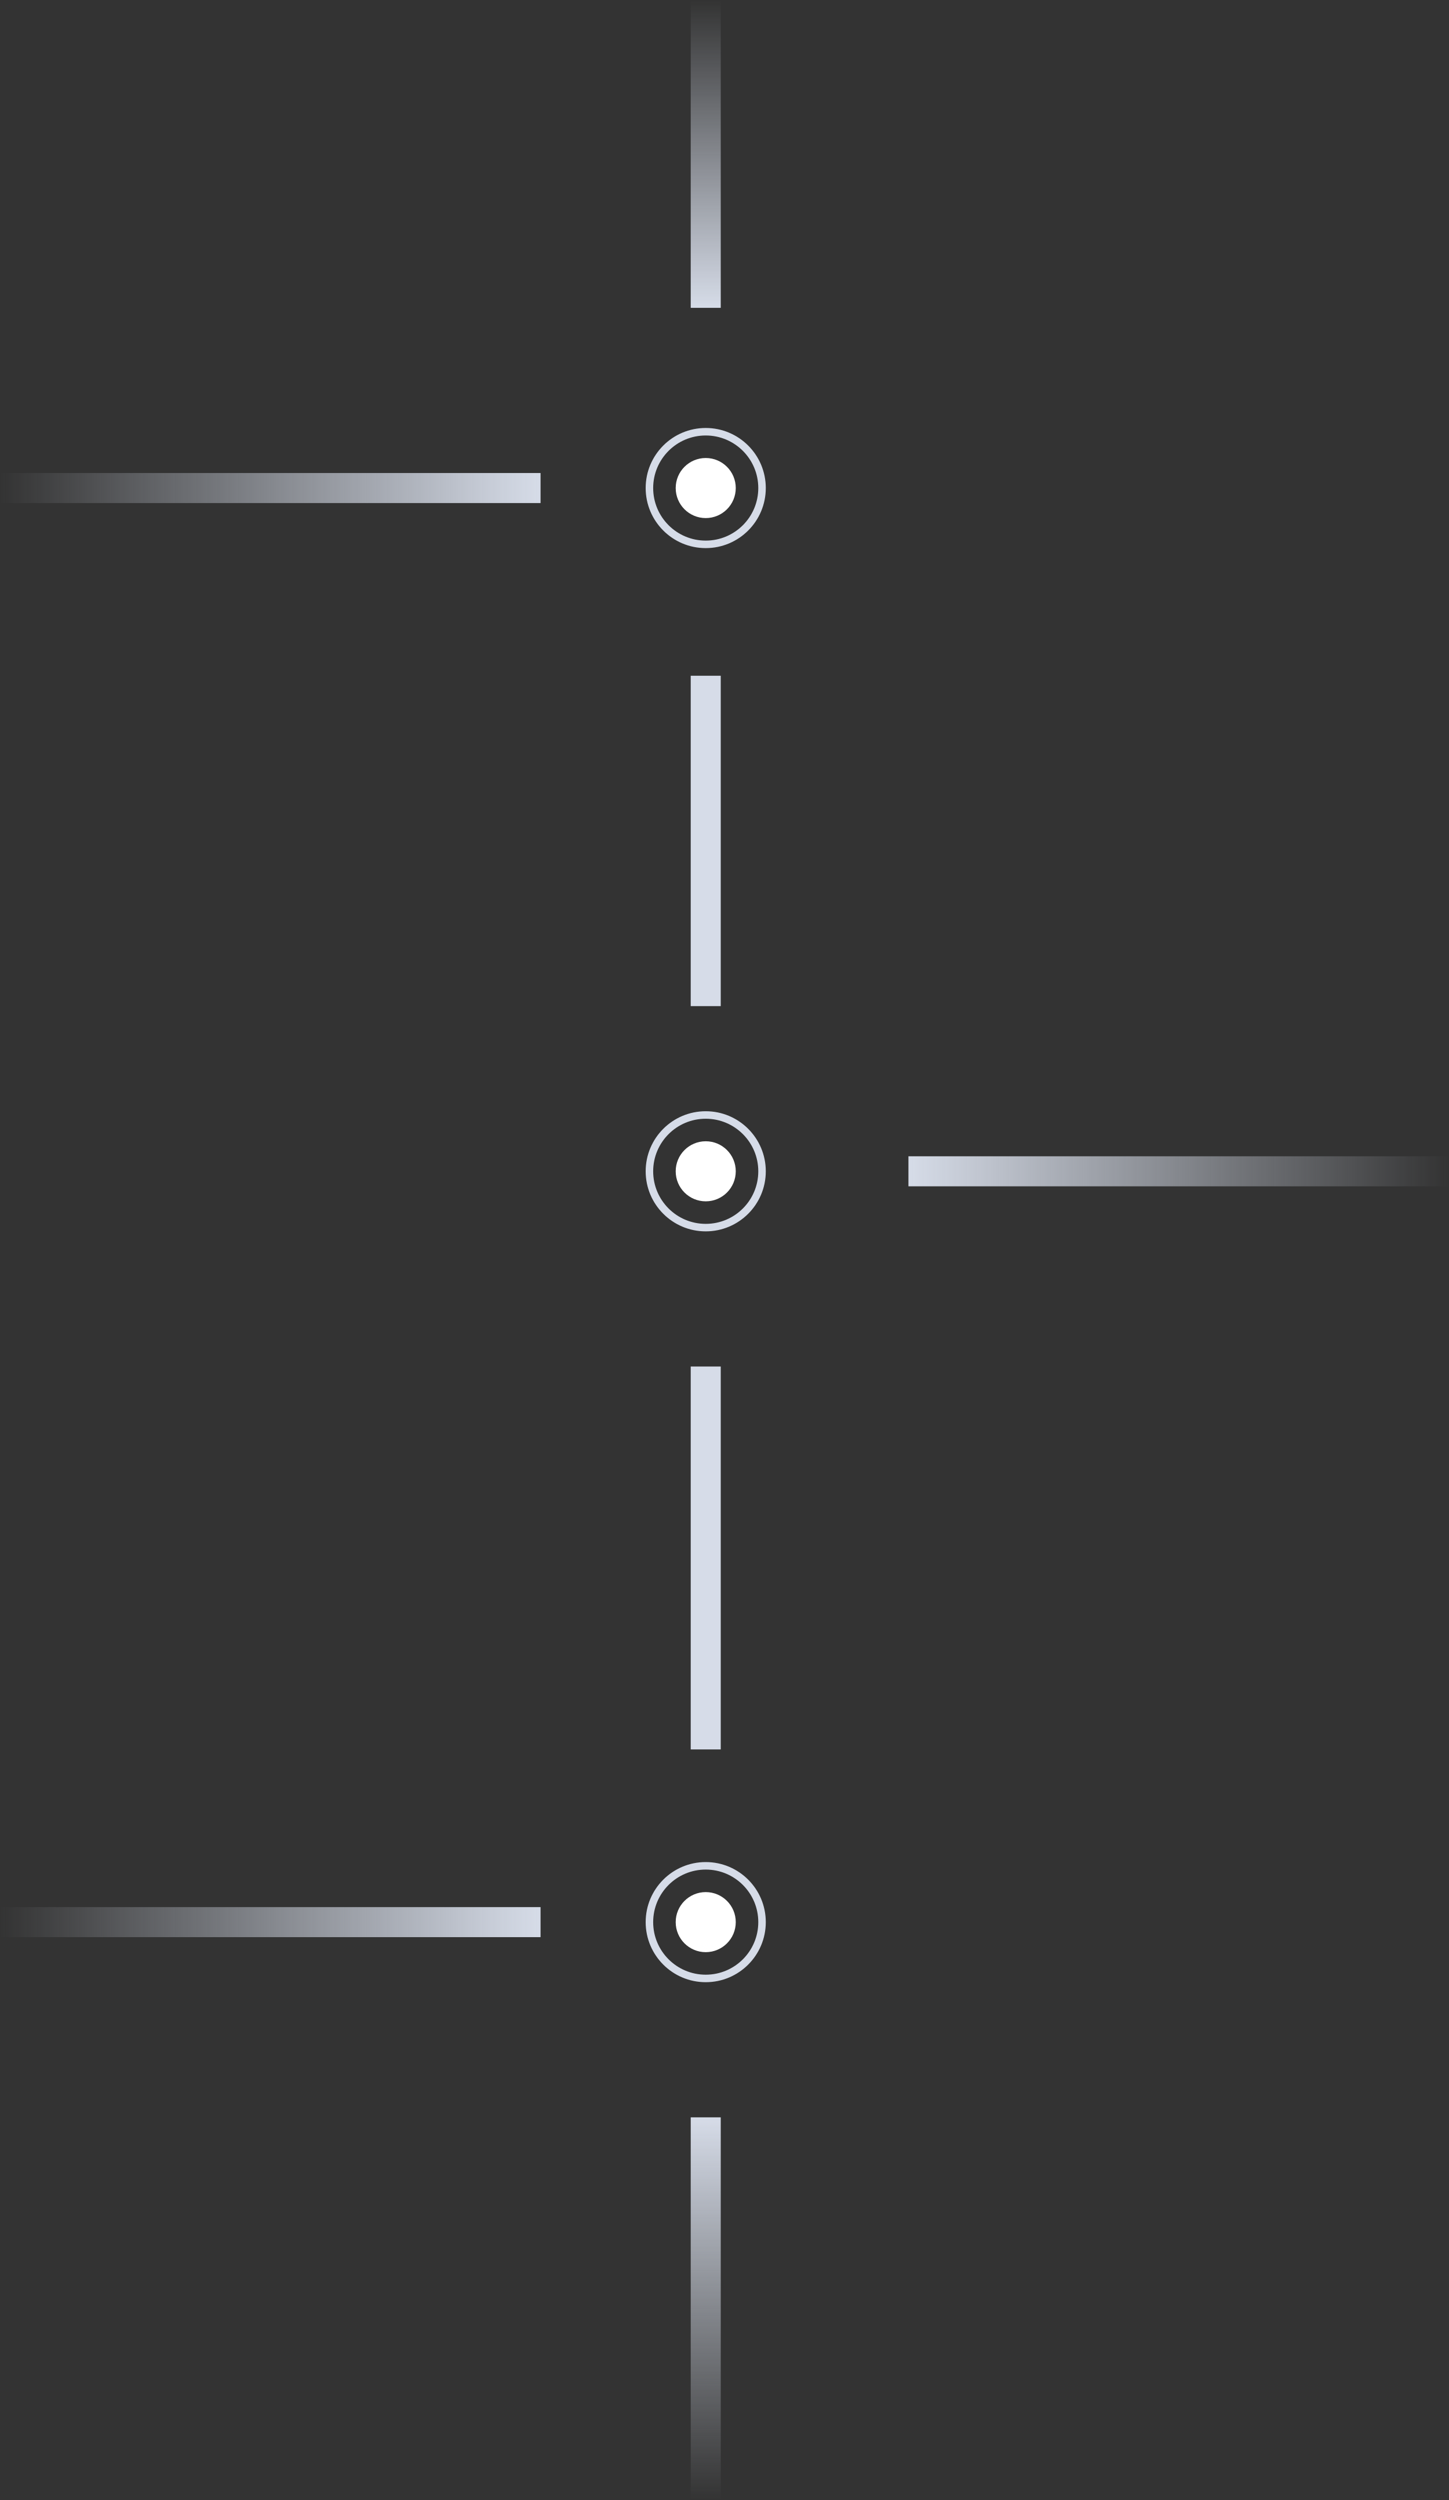 <?xml version="1.0" encoding="UTF-8"?> <svg xmlns="http://www.w3.org/2000/svg" width="193" height="333" viewBox="0 0 193 333" fill="none"><rect x="0" y="0" width="193" height="333" fill="#333333" stroke="none"/> <path d="M94 41L94 0" stroke="url(#paint0_linear_61_436)" stroke-width="4"></path> <path d="M72 65L0 65" stroke="url(#paint1_linear_61_436)" stroke-width="4"></path> <path d="M121 156H193" stroke="url(#paint2_linear_61_436)" stroke-width="4"></path> <path d="M72 256H0" stroke="url(#paint3_linear_61_436)" stroke-width="4"></path> <path d="M94 282V333" stroke="url(#paint4_linear_61_436)" stroke-width="4"></path> <path d="M94 134V90" stroke="#D6DCE8" stroke-width="4"></path> <path d="M94 233V182" stroke="#D6DCE8" stroke-width="4"></path> <circle cx="94" cy="156" r="4" fill="white"></circle> <circle cx="94" cy="65" r="4" fill="white"></circle> <circle cx="94" cy="256" r="4" fill="white"></circle> <circle cx="94" cy="156" r="7.5" stroke="#D6DCE8"></circle> <circle cx="94" cy="65" r="7.5" stroke="#D6DCE8"></circle> <circle cx="94" cy="256" r="7.5" stroke="#D6DCE8"></circle> <defs> <linearGradient id="paint0_linear_61_436" x1="94.5" y1="-2.18557e-08" x2="94.5" y2="41" gradientUnits="userSpaceOnUse"> <stop stop-color="#D6DCE8" stop-opacity="0"></stop> <stop offset="1" stop-color="#D6DCE8"></stop> </linearGradient> <linearGradient id="paint1_linear_61_436" x1="0" y1="64.5" x2="72" y2="64.5" gradientUnits="userSpaceOnUse"> <stop stop-color="#D6DCE8" stop-opacity="0"></stop> <stop offset="1" stop-color="#D6DCE8"></stop> </linearGradient> <linearGradient id="paint2_linear_61_436" x1="193" y1="156.5" x2="121" y2="156.5" gradientUnits="userSpaceOnUse"> <stop stop-color="#D6DCE8" stop-opacity="0"></stop> <stop offset="1" stop-color="#D6DCE8"></stop> </linearGradient> <linearGradient id="paint3_linear_61_436" x1="0" y1="255.5" x2="72" y2="255.5" gradientUnits="userSpaceOnUse"> <stop stop-color="#D6DCE8" stop-opacity="0"></stop> <stop offset="1" stop-color="#D6DCE8"></stop> </linearGradient> <linearGradient id="paint4_linear_61_436" x1="93.5" y1="333" x2="93.5" y2="282" gradientUnits="userSpaceOnUse"> <stop stop-color="#D6DCE8" stop-opacity="0"></stop> <stop offset="1" stop-color="#D6DCE8"></stop> </linearGradient> </defs> </svg> 